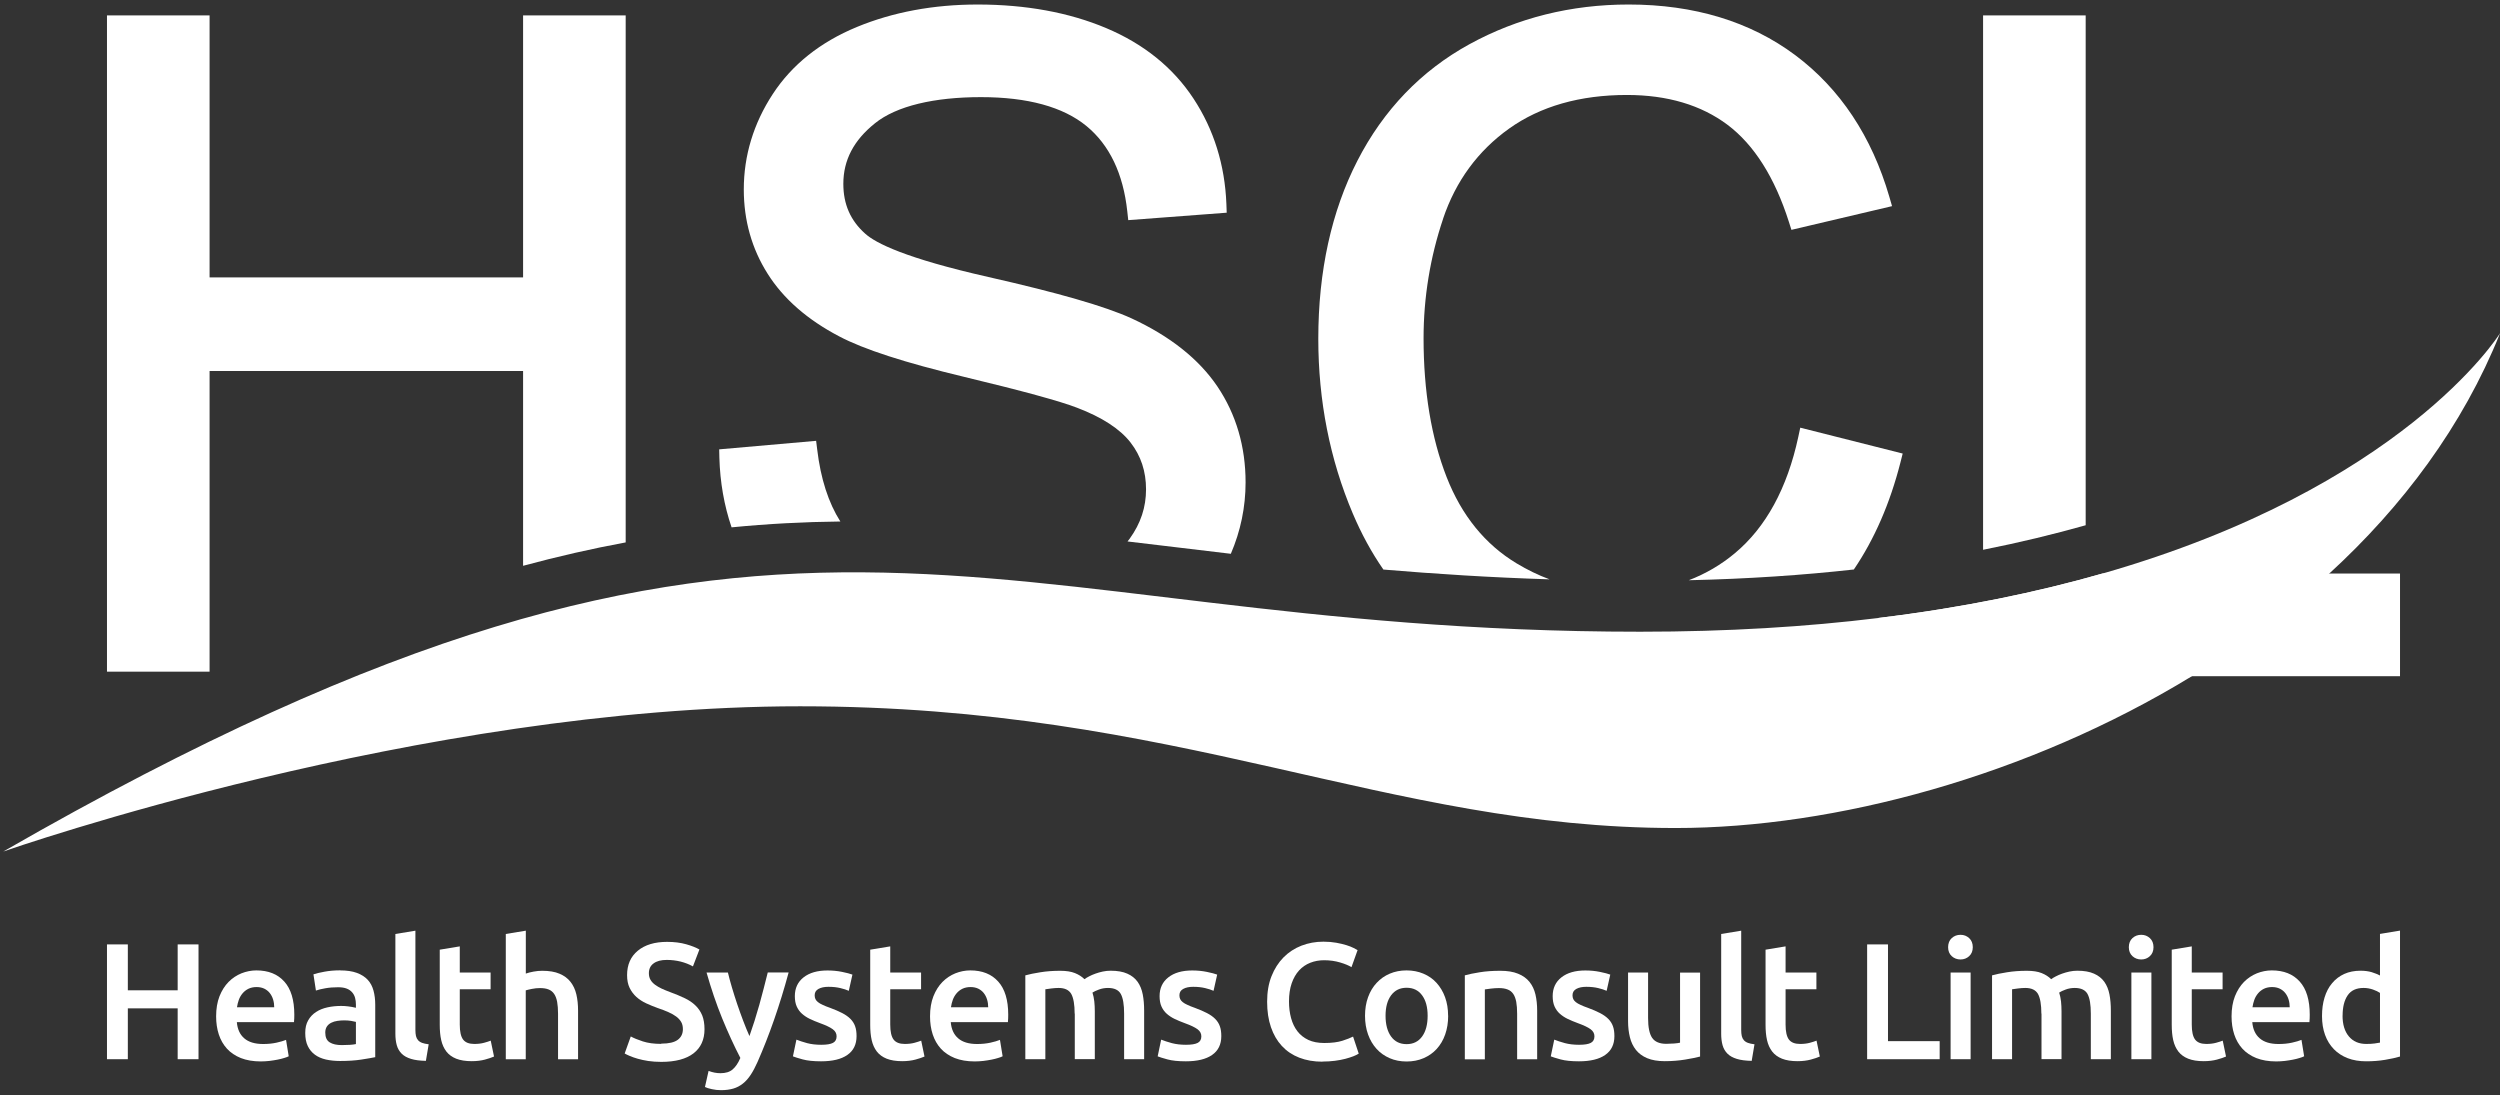 <?xml version="1.0" encoding="UTF-8"?>
<svg id="Layer_1" xmlns="http://www.w3.org/2000/svg" version="1.1" viewBox="0 0 393.29 172.26">
  <rect x="0" y="0" width="393.29" height="172.26" fill="#333333" stroke="none"/>
  <!-- Generator: Adobe Illustrator 29.0.0, SVG Export Plug-In . SVG Version: 2.1.0 Build 186)  -->
  <defs>
    <style>
      .st0 {
        fill: #fff;
      }
    </style>
  </defs>
  <g>
    <path class="st0" d="M98.43,2.42v82.91c-5.32.98-10.69,2.21-16.14,3.68v-30.65h-49.32v47.31h-16.14V2.42h16.14v41.22h49.32V2.42h16.14Z"/>
    <path class="st0" d="M128.56,70.72c.54,4.56,1.76,8.36,3.64,11.32-5.72.06-11.41.36-17.11.92-1.17-3.43-1.81-7.09-1.92-10.93l-.03-1.34,15.25-1.34.17,1.38Z"/>
    <path class="st0" d="M195.95,75.89c0,3.88-.78,7.64-2.32,11.23-3.02-.35-5.97-.71-8.87-1.06-2.48-.3-4.94-.59-7.38-.88.12-.14.23-.29.34-.44,1.73-2.4,2.57-4.94,2.57-7.76s-.8-5.26-2.44-7.37c-1.65-2.13-4.48-3.97-8.42-5.47-2.63-1.02-8.58-2.65-17.7-4.84-9.42-2.26-15.87-4.35-19.72-6.39-4.99-2.61-8.78-5.92-11.25-9.85-2.49-3.93-3.75-8.39-3.75-13.26,0-5.32,1.53-10.37,4.55-14.99,3.02-4.63,7.48-8.19,13.25-10.57,5.67-2.34,12.05-3.53,18.97-3.53,7.6,0,14.41,1.25,20.24,3.71,5.92,2.49,10.55,6.23,13.75,11.11,3.19,4.85,4.92,10.42,5.16,16.55l.05,1.38-15.49,1.17-.15-1.38c-.64-5.93-2.8-10.45-6.43-13.43-3.67-3.01-9.25-4.54-16.59-4.54s-13.28,1.38-16.67,4.11c-3.35,2.68-4.98,5.8-4.98,9.53,0,3.21,1.12,5.77,3.43,7.83,1.64,1.49,6.31,3.87,19.4,6.83,10.99,2.49,18.35,4.61,22.5,6.5h0c6.06,2.8,10.61,6.41,13.53,10.74,2.93,4.36,4.42,9.43,4.42,15.08Z"/>
    <path class="st0" d="M227.03,34.4c-2.04,6.05-3.08,12.39-3.08,18.82,0,8.32,1.22,15.67,3.63,21.84,2.36,6.04,6.07,10.6,11.01,13.57,1.68,1.01,3.4,1.85,5.18,2.51-9.27-.29-17.94-.85-26.14-1.54-1.85-2.66-3.46-5.62-4.82-8.83-3.6-8.49-5.42-17.74-5.42-27.47,0-10.64,2.07-20.06,6.15-28.01,4.11-8.01,10.05-14.18,17.64-18.34,7.55-4.14,15.97-6.24,25.03-6.24,10.31,0,19.12,2.68,26.19,7.95,7.07,5.28,12.06,12.79,14.83,22.32l.42,1.45-15.83,3.73-.4-1.26c-2.22-6.98-5.47-12.11-9.63-15.25-4.16-3.13-9.49-4.71-15.85-4.71-7.38,0-13.6,1.78-18.52,5.28-4.91,3.5-8.41,8.27-10.4,14.19Z"/>
    <path class="st0" d="M299.32,71.36l-.35,1.39c-1.65,6.47-4.11,12.1-7.33,16.84-8,.89-16.65,1.48-25.97,1.69,2.64-1.01,5.06-2.42,7.24-4.24,4.88-4.06,8.25-10.22,9.99-18.31l.31-1.45,16.11,4.07Z"/>
    <path class="st0" d="M311.97,2.42h16.14v80.21c-4.96,1.4-10.33,2.71-16.14,3.86V2.42Z"/>
    <path class="st0" d="M377.56,90.97v14.7h-17.32c5.73-4.21,11.51-9.1,16.96-14.7h.36Z"/>
    <path class="st0" d="M393.29,52.45c-5.86,14.58-15.31,27.2-26.88,37.8-6.6,6.05-13.9,11.44-21.61,16.14-25.74,15.71-56.16,23.87-81.2,23.87-45.7,0-77.82-19.15-137.72-19.15S1.53,133.61.51,133.96c123.51-71.02,151.25-34.58,257.52-34.58,13.75,0,26.21-.78,37.48-2.16,13.35-1.62,25.02-4.06,35.21-6.98,47.14-13.5,62.24-37.28,62.56-37.8Z"/>
    <path class="st0" d="M377.56,90.24v16.14h-84.07c.63-3.19,1.31-6.24,2.02-9.17,13.35-1.62,25.02-4.06,35.21-6.98h46.83Z"/>
  </g>
  <g>
    <path class="st0" d="M27.95,148.57h3.28v18.06h-3.28v-8h-7.84v8h-3.28v-18.06h3.28v7.22h7.84v-7.22Z"/>
    <path class="st0" d="M34,159.88c0-1.2.18-2.25.53-3.15.36-.9.83-1.65,1.42-2.25.59-.6,1.27-1.05,2.03-1.36.76-.3,1.55-.46,2.35-.46,1.88,0,3.34.58,4.39,1.75,1.05,1.16,1.58,2.9,1.58,5.21,0,.17,0,.37-.01.59,0,.22-.02.41-.04.59h-8.99c.09,1.09.47,1.94,1.16,2.54.69.6,1.68.9,2.98.9.76,0,1.46-.07,2.1-.21.63-.14,1.13-.29,1.5-.44l.42,2.58c-.17.09-.41.18-.72.27-.3.1-.65.18-1.04.26-.39.08-.81.14-1.26.2-.45.05-.91.08-1.38.08-1.2,0-2.24-.18-3.13-.53-.89-.36-1.62-.85-2.19-1.48-.57-.63-1-1.38-1.28-2.24-.28-.86-.42-1.8-.42-2.83ZM43.14,158.47c0-.43-.06-.85-.18-1.24-.12-.39-.3-.73-.53-1.02-.23-.29-.52-.51-.86-.68-.34-.16-.74-.25-1.21-.25s-.91.09-1.28.27c-.36.18-.67.42-.92.72-.25.3-.45.63-.59,1.02-.14.38-.23.77-.29,1.17h5.86Z"/>
    <path class="st0" d="M53.51,152.66c1.04,0,1.92.13,2.63.39.71.26,1.28.63,1.71,1.09.43.47.73,1.04.91,1.71.18.67.27,1.4.27,2.2v8.26c-.49.1-1.22.23-2.2.38-.98.15-2.09.22-3.32.22-.82,0-1.56-.08-2.24-.23-.68-.16-1.26-.41-1.73-.76-.48-.35-.85-.8-1.12-1.36-.27-.56-.4-1.24-.4-2.06s.15-1.44.46-1.98c.3-.54.72-.98,1.24-1.32.52-.34,1.12-.58,1.81-.73.69-.15,1.4-.22,2.15-.22.35,0,.71.02,1.09.07.38.04.79.12,1.22.22v-.52c0-.36-.04-.71-.13-1.04-.09-.33-.24-.62-.46-.87-.22-.25-.5-.45-.86-.59-.36-.14-.8-.21-1.34-.21-.73,0-1.4.05-2.01.16-.61.1-1.1.23-1.49.36l-.39-2.55c.4-.14.98-.28,1.75-.42.76-.14,1.58-.21,2.45-.21ZM53.77,164.41c.97,0,1.71-.05,2.22-.16v-3.49c-.17-.05-.43-.1-.76-.16-.33-.05-.7-.08-1.09-.08-.35,0-.7.03-1.06.08-.36.05-.68.15-.96.29s-.52.33-.69.59c-.17.25-.26.57-.26.95,0,.75.23,1.26.7,1.55.47.29,1.1.43,1.9.43Z"/>
    <path class="st0" d="M66.99,166.89c-.94-.02-1.72-.12-2.33-.31-.62-.19-1.11-.46-1.47-.82-.36-.36-.62-.8-.77-1.33-.15-.53-.22-1.13-.22-1.81v-15.69l3.15-.52v15.61c0,.38.03.7.09.96.06.26.17.48.33.66.16.18.37.32.64.42.27.1.61.17,1.03.22l-.44,2.61Z"/>
    <path class="st0" d="M69.18,149.4l3.15-.52v4.12h4.85v2.63h-4.85v5.55c0,1.09.17,1.88.52,2.35.35.47.94.7,1.77.7.57,0,1.08-.06,1.52-.18.44-.12.79-.23,1.06-.34l.52,2.5c-.36.16-.84.32-1.43.48-.59.16-1.29.25-2.08.25-.97,0-1.78-.13-2.44-.39-.65-.26-1.17-.64-1.55-1.13-.38-.5-.65-1.09-.81-1.8-.16-.7-.23-1.51-.23-2.41v-11.8Z"/>
    <path class="st0" d="M79.57,166.63v-19.7l3.15-.52v6.75c.35-.12.75-.23,1.21-.31.46-.09.92-.13,1.37-.13,1.09,0,2,.15,2.72.46.72.3,1.3.73,1.73,1.28.43.55.74,1.2.92,1.97.18.76.27,1.62.27,2.55v7.66h-3.15v-7.17c0-.73-.05-1.35-.14-1.86-.1-.51-.25-.93-.47-1.25-.22-.32-.51-.56-.87-.7-.36-.15-.82-.22-1.36-.22-.42,0-.84.04-1.28.13-.43.09-.76.16-.96.23v10.84h-3.15Z"/>
    <path class="st0" d="M104.04,164.18c1.18,0,2.04-.2,2.58-.6.54-.4.81-.96.81-1.69,0-.43-.09-.81-.27-1.12-.18-.31-.44-.6-.78-.85-.34-.25-.75-.49-1.24-.7-.49-.22-1.04-.43-1.67-.64-.63-.23-1.23-.47-1.81-.74-.58-.27-1.09-.6-1.54-1-.44-.4-.8-.88-1.07-1.43-.27-.56-.4-1.22-.4-2.01,0-1.63.56-2.91,1.69-3.84,1.13-.93,2.67-1.39,4.61-1.39,1.13,0,2.13.13,3.01.38.88.25,1.57.53,2.07.82l-1.02,2.66c-.59-.33-1.24-.58-1.94-.76-.7-.17-1.43-.26-2.18-.26-.89,0-1.58.18-2.07.55-.5.36-.74.88-.74,1.54,0,.4.08.74.25,1.03.16.29.4.54.7.77.3.23.66.43,1.07.63.41.19.86.37,1.34.55.85.31,1.61.63,2.28.95.67.32,1.23.7,1.69,1.15.46.44.81.96,1.06,1.56.24.6.36,1.33.36,2.18,0,1.63-.58,2.9-1.73,3.79-1.16.89-2.85,1.34-5.07,1.34-.75,0-1.43-.05-2.05-.14-.62-.1-1.16-.21-1.64-.35-.48-.14-.89-.28-1.24-.43-.35-.15-.63-.28-.83-.4l.96-2.68c.47.26,1.1.52,1.9.78.8.26,1.76.39,2.89.39Z"/>
    <path class="st0" d="M124.06,153c-1.4,5.18-3.04,9.87-4.89,14.07-.35.78-.7,1.45-1.07,2.01-.37.56-.77,1.02-1.23,1.38-.45.36-.96.63-1.51.79-.56.16-1.2.25-1.93.25-.49,0-.97-.05-1.45-.16-.48-.1-.84-.22-1.08-.34l.57-2.53c.63.24,1.25.36,1.86.36.82,0,1.46-.19,1.92-.59.46-.39.87-.99,1.22-1.81-.99-1.91-1.95-4-2.87-6.25-.92-2.26-1.73-4.66-2.45-7.19h3.36c.17.73.39,1.52.64,2.37.25.85.53,1.72.82,2.59.3.88.61,1.75.94,2.62.33.87.66,1.68.99,2.42.55-1.55,1.07-3.19,1.56-4.94.48-1.75.92-3.44,1.32-5.07h3.26Z"/>
    <path class="st0" d="M129.22,164.36c.83,0,1.44-.1,1.82-.3.38-.2.57-.54.57-1.03,0-.45-.2-.82-.61-1.12-.41-.3-1.08-.62-2.02-.96-.57-.21-1.1-.43-1.58-.66-.48-.23-.89-.51-1.24-.82-.35-.31-.62-.69-.82-1.13-.2-.44-.3-.99-.3-1.63,0-1.25.46-2.24,1.38-2.96.92-.72,2.17-1.08,3.75-1.08.8,0,1.56.07,2.29.22.73.15,1.28.29,1.64.43l-.57,2.55c-.35-.16-.79-.3-1.33-.43-.54-.13-1.16-.2-1.88-.2-.64,0-1.16.11-1.56.33-.4.22-.6.55-.6,1,0,.23.04.43.12.6s.21.33.4.48c.19.15.44.3.76.44.31.15.69.3,1.15.46.75.28,1.38.55,1.9.82.52.27.95.57,1.29.91.34.34.59.73.74,1.16.16.43.23.96.23,1.56,0,1.3-.48,2.29-1.45,2.96-.96.67-2.34,1-4.13,1-1.2,0-2.16-.1-2.89-.3-.73-.2-1.24-.36-1.54-.48l.55-2.63c.47.19,1.03.37,1.68.55.65.17,1.39.26,2.23.26Z"/>
    <path class="st0" d="M136.9,149.4l3.15-.52v4.12h4.85v2.63h-4.85v5.55c0,1.09.17,1.88.52,2.35.35.47.94.7,1.77.7.57,0,1.08-.06,1.52-.18.44-.12.79-.23,1.06-.34l.52,2.5c-.36.16-.84.32-1.43.48-.59.16-1.29.25-2.08.25-.97,0-1.78-.13-2.44-.39-.65-.26-1.17-.64-1.55-1.13-.38-.5-.65-1.09-.81-1.8-.16-.7-.23-1.51-.23-2.41v-11.8Z"/>
    <path class="st0" d="M146.31,159.88c0-1.2.18-2.25.53-3.15.36-.9.83-1.65,1.42-2.25.59-.6,1.27-1.05,2.03-1.36.76-.3,1.55-.46,2.35-.46,1.88,0,3.34.58,4.39,1.75,1.05,1.16,1.58,2.9,1.58,5.21,0,.17,0,.37-.01.59,0,.22-.02.41-.04.59h-8.99c.09,1.09.47,1.94,1.16,2.54.69.6,1.68.9,2.98.9.76,0,1.46-.07,2.1-.21.63-.14,1.13-.29,1.5-.44l.42,2.58c-.17.09-.41.18-.72.27-.3.1-.65.18-1.04.26-.39.08-.81.14-1.26.2-.45.05-.91.08-1.38.08-1.2,0-2.24-.18-3.13-.53-.89-.36-1.62-.85-2.19-1.48-.57-.63-1-1.38-1.28-2.24-.28-.86-.42-1.8-.42-2.83ZM155.46,158.47c0-.43-.06-.85-.18-1.24-.12-.39-.3-.73-.53-1.02-.23-.29-.52-.51-.86-.68-.34-.16-.74-.25-1.21-.25s-.91.09-1.28.27c-.36.18-.67.42-.92.72-.25.3-.45.63-.59,1.02-.14.38-.23.77-.29,1.17h5.86Z"/>
    <path class="st0" d="M169.06,159.46c0-1.42-.18-2.45-.53-3.09-.36-.63-1.02-.95-1.99-.95-.35,0-.73.03-1.15.08-.42.05-.73.1-.94.13v11h-3.15v-13.19c.61-.17,1.4-.34,2.38-.49.98-.16,2.02-.23,3.11-.23.94,0,1.71.12,2.31.36.6.24,1.1.56,1.5.96.19-.14.43-.29.73-.44.3-.16.63-.3.99-.43.36-.13.75-.24,1.16-.33.41-.09.82-.13,1.24-.13,1.06,0,1.93.15,2.62.46.69.3,1.22.73,1.62,1.28.39.55.66,1.21.81,1.98.15.77.22,1.62.22,2.54v7.66h-3.15v-7.17c0-1.42-.17-2.45-.52-3.09-.35-.63-1.02-.95-2.01-.95-.5,0-.98.08-1.43.25-.45.16-.79.33-1.02.48.14.43.23.89.29,1.38.05.49.08,1.01.08,1.56v7.53h-3.15v-7.17Z"/>
    <path class="st0" d="M186.6,164.36c.83,0,1.44-.1,1.82-.3.38-.2.57-.54.57-1.03,0-.45-.2-.82-.61-1.12-.41-.3-1.08-.62-2.02-.96-.57-.21-1.1-.43-1.58-.66-.48-.23-.89-.51-1.24-.82-.35-.31-.62-.69-.82-1.13-.2-.44-.3-.99-.3-1.63,0-1.25.46-2.24,1.38-2.96.92-.72,2.17-1.08,3.75-1.08.8,0,1.56.07,2.29.22.73.15,1.28.29,1.64.43l-.57,2.55c-.35-.16-.79-.3-1.33-.43-.54-.13-1.16-.2-1.88-.2-.64,0-1.16.11-1.56.33-.4.22-.6.55-.6,1,0,.23.04.43.12.6.08.17.21.33.4.48.19.15.44.3.76.44.31.15.69.3,1.15.46.75.28,1.38.55,1.9.82.52.27.95.57,1.29.91.34.34.59.73.74,1.16.16.43.23.96.23,1.56,0,1.3-.48,2.29-1.45,2.96-.96.67-2.34,1-4.13,1-1.2,0-2.16-.1-2.89-.3-.73-.2-1.24-.36-1.54-.48l.55-2.63c.47.19,1.03.37,1.68.55.65.17,1.39.26,2.23.26Z"/>
    <path class="st0" d="M208.05,167.02c-1.36,0-2.57-.21-3.65-.63-1.08-.42-1.99-1.03-2.74-1.84-.75-.81-1.32-1.79-1.72-2.96-.4-1.16-.6-2.5-.6-4.01s.23-2.85.69-4.01c.46-1.16,1.09-2.15,1.89-2.96.8-.81,1.74-1.42,2.81-1.84,1.08-.42,2.23-.63,3.47-.63.75,0,1.42.06,2.03.17.61.11,1.14.24,1.59.38.45.14.83.29,1.12.44.3.16.5.27.63.34l-.96,2.68c-.42-.26-1.01-.51-1.79-.74-.77-.23-1.61-.35-2.51-.35-.78,0-1.51.13-2.19.4-.68.27-1.26.67-1.76,1.21-.49.54-.88,1.22-1.16,2.03-.28.82-.42,1.76-.42,2.84,0,.96.11,1.83.33,2.63.22.8.55,1.49,1,2.07.45.58,1.02,1.03,1.72,1.36.69.32,1.53.48,2.5.48,1.16,0,2.11-.12,2.84-.35.73-.23,1.29-.46,1.69-.66l.89,2.68c-.21.14-.49.28-.85.42-.36.14-.78.27-1.26.4-.49.13-1.03.23-1.64.31-.61.08-1.26.12-1.95.12Z"/>
    <path class="st0" d="M227.82,159.8c0,1.08-.16,2.06-.47,2.94-.31.89-.76,1.64-1.33,2.27-.57.63-1.26,1.11-2.07,1.46-.81.35-1.7.52-2.67.52s-1.86-.17-2.66-.52c-.8-.35-1.49-.83-2.06-1.46-.57-.63-1.02-1.38-1.34-2.27-.32-.89-.48-1.87-.48-2.94s.16-2.05.48-2.93c.32-.88.77-1.63,1.35-2.25.58-.63,1.27-1.11,2.07-1.45.8-.34,1.68-.51,2.63-.51s1.84.17,2.65.51c.81.34,1.5.82,2.07,1.45.57.63,1.02,1.38,1.34,2.25.32.88.48,1.85.48,2.93ZM224.59,159.8c0-1.36-.29-2.43-.87-3.22-.58-.79-1.39-1.19-2.44-1.19s-1.85.4-2.44,1.19c-.58.79-.87,1.86-.87,3.22s.29,2.46.87,3.26c.58.8,1.39,1.2,2.44,1.2s1.85-.4,2.44-1.2c.58-.8.87-1.89.87-3.26Z"/>
    <path class="st0" d="M230.43,153.44c.61-.17,1.4-.34,2.37-.49.97-.16,2.05-.23,3.23-.23,1.11,0,2.04.15,2.79.46.75.3,1.34.73,1.79,1.28.44.55.76,1.21.94,1.98.18.77.27,1.62.27,2.54v7.66h-3.15v-7.17c0-.73-.05-1.35-.14-1.86-.1-.51-.25-.93-.47-1.25-.22-.32-.51-.56-.89-.7-.37-.15-.83-.22-1.37-.22-.4,0-.82.03-1.25.08-.43.05-.76.1-.96.13v11h-3.15v-13.19Z"/>
    <path class="st0" d="M248.44,164.36c.83,0,1.44-.1,1.82-.3.38-.2.57-.54.57-1.03,0-.45-.2-.82-.61-1.12-.41-.3-1.08-.62-2.02-.96-.57-.21-1.1-.43-1.58-.66-.48-.23-.89-.51-1.24-.82-.35-.31-.62-.69-.82-1.13-.2-.44-.3-.99-.3-1.63,0-1.25.46-2.24,1.38-2.96.92-.72,2.17-1.08,3.75-1.08.8,0,1.56.07,2.29.22.73.15,1.28.29,1.64.43l-.57,2.55c-.35-.16-.79-.3-1.33-.43-.54-.13-1.16-.2-1.88-.2-.64,0-1.16.11-1.56.33-.4.22-.6.55-.6,1,0,.23.04.43.12.6.08.17.21.33.4.48.19.15.44.3.76.44.31.15.69.3,1.15.46.75.28,1.38.55,1.9.82.52.27.95.57,1.29.91.34.34.59.73.74,1.16.16.43.23.96.23,1.56,0,1.3-.48,2.29-1.45,2.96-.96.67-2.34,1-4.13,1-1.2,0-2.16-.1-2.89-.3-.73-.2-1.24-.36-1.54-.48l.55-2.63c.47.19,1.03.37,1.68.55.65.17,1.39.26,2.23.26Z"/>
    <path class="st0" d="M267.46,166.21c-.61.16-1.4.32-2.37.48-.97.16-2.04.25-3.21.25-1.09,0-2.01-.16-2.75-.47-.74-.31-1.33-.75-1.77-1.3-.44-.56-.76-1.22-.95-1.99-.19-.77-.29-1.62-.29-2.54v-7.64h3.15v7.14c0,1.46.21,2.5.64,3.13.43.63,1.17.94,2.23.94.38,0,.79-.02,1.21-.05.43-.03.74-.08.95-.13v-11.02h3.15v13.21Z"/>
    <path class="st0" d="M275.56,166.89c-.94-.02-1.72-.12-2.33-.31-.62-.19-1.11-.46-1.47-.82s-.62-.8-.77-1.33c-.15-.53-.22-1.13-.22-1.81v-15.69l3.15-.52v15.61c0,.38.03.7.09.96.06.26.17.48.33.66.16.18.37.32.64.42.27.1.61.17,1.03.22l-.44,2.61Z"/>
    <path class="st0" d="M277.75,149.4l3.15-.52v4.12h4.85v2.63h-4.85v5.55c0,1.09.17,1.88.52,2.35.35.47.94.7,1.77.7.57,0,1.08-.06,1.52-.18.44-.12.79-.23,1.06-.34l.52,2.5c-.36.16-.84.32-1.43.48-.59.16-1.29.25-2.08.25-.97,0-1.79-.13-2.44-.39-.65-.26-1.17-.64-1.55-1.13-.38-.5-.65-1.09-.81-1.8-.16-.7-.23-1.51-.23-2.41v-11.8Z"/>
    <path class="st0" d="M305.14,163.79v2.84h-11.41v-18.06h3.28v15.22h8.13Z"/>
    <path class="st0" d="M310.35,149.01c0,.59-.19,1.06-.57,1.41-.38.35-.83.52-1.36.52s-1-.17-1.38-.52-.57-.82-.57-1.41.19-1.09.57-1.43c.38-.35.84-.52,1.38-.52s.97.17,1.36.52c.38.35.57.83.57,1.43ZM310.01,166.63h-3.15v-13.63h3.15v13.63Z"/>
    <path class="st0" d="M321.14,159.46c0-1.42-.18-2.45-.53-3.09-.36-.63-1.02-.95-1.99-.95-.35,0-.73.03-1.15.08-.42.05-.73.1-.94.13v11h-3.15v-13.19c.61-.17,1.4-.34,2.38-.49.98-.16,2.02-.23,3.11-.23.94,0,1.71.12,2.31.36s1.1.56,1.5.96c.19-.14.43-.29.73-.44.3-.16.63-.3.99-.43.36-.13.75-.24,1.16-.33.41-.09.82-.13,1.24-.13,1.06,0,1.93.15,2.62.46.69.3,1.22.73,1.62,1.28.39.55.66,1.21.81,1.98.15.77.22,1.62.22,2.54v7.66h-3.15v-7.17c0-1.42-.17-2.45-.52-3.09-.35-.63-1.02-.95-2.01-.95-.5,0-.98.08-1.43.25-.45.16-.79.33-1.02.48.14.43.23.89.29,1.38.05.49.08,1.01.08,1.56v7.53h-3.15v-7.17Z"/>
    <path class="st0" d="M338.78,149.01c0,.59-.19,1.06-.57,1.41-.38.35-.83.52-1.36.52s-1-.17-1.38-.52c-.38-.35-.57-.82-.57-1.41s.19-1.09.57-1.43c.38-.35.84-.52,1.38-.52s.97.17,1.36.52c.38.35.57.83.57,1.43ZM338.45,166.63h-3.15v-13.63h3.15v13.63Z"/>
    <path class="st0" d="M341.65,149.4l3.15-.52v4.12h4.85v2.63h-4.85v5.55c0,1.09.17,1.88.52,2.35.35.47.94.7,1.77.7.57,0,1.08-.06,1.52-.18.44-.12.79-.23,1.06-.34l.52,2.5c-.36.16-.84.32-1.43.48-.59.16-1.29.25-2.08.25-.97,0-1.79-.13-2.44-.39-.65-.26-1.17-.64-1.55-1.13-.38-.5-.65-1.09-.81-1.8-.16-.7-.23-1.51-.23-2.41v-11.8Z"/>
    <path class="st0" d="M351.06,159.88c0-1.2.18-2.25.53-3.15.36-.9.83-1.65,1.42-2.25.59-.6,1.27-1.05,2.03-1.36.76-.3,1.55-.46,2.35-.46,1.88,0,3.34.58,4.39,1.75,1.05,1.16,1.58,2.9,1.58,5.21,0,.17,0,.37-.01.59,0,.22-.02.41-.04.59h-8.99c.09,1.09.47,1.94,1.16,2.54.69.6,1.68.9,2.98.9.76,0,1.46-.07,2.1-.21.63-.14,1.13-.29,1.5-.44l.42,2.58c-.17.09-.41.18-.72.27-.3.1-.65.18-1.04.26-.39.08-.81.14-1.26.2-.45.05-.91.08-1.38.08-1.2,0-2.24-.18-3.13-.53-.89-.36-1.62-.85-2.19-1.48-.57-.63-1-1.38-1.28-2.24-.28-.86-.42-1.8-.42-2.83ZM360.21,158.47c0-.43-.06-.85-.18-1.24-.12-.39-.3-.73-.53-1.02-.23-.29-.52-.51-.86-.68-.34-.16-.74-.25-1.21-.25s-.91.09-1.28.27c-.36.18-.67.42-.92.72-.25.3-.45.63-.59,1.02-.14.38-.23.77-.29,1.17h5.86Z"/>
    <path class="st0" d="M377.56,166.21c-.63.19-1.41.36-2.36.52-.95.16-1.94.23-2.98.23s-2.04-.16-2.89-.49c-.85-.33-1.58-.8-2.18-1.42-.6-.62-1.06-1.36-1.38-2.24-.32-.88-.48-1.86-.48-2.96s.13-2.05.4-2.93c.27-.88.66-1.63,1.19-2.25.52-.63,1.16-1.11,1.9-1.45.75-.34,1.61-.51,2.58-.51.66,0,1.24.08,1.75.23.5.16.94.33,1.3.52v-6.54l3.15-.52v19.81ZM368.52,159.77c0,1.39.33,2.48.99,3.27.66.79,1.57,1.19,2.74,1.19.5,0,.93-.02,1.29-.07s.65-.09.87-.14v-7.82c-.28-.19-.65-.37-1.11-.53-.46-.16-.95-.25-1.47-.25-1.15,0-1.98.39-2.51,1.17-.53.78-.79,1.84-.79,3.18Z"/>
  </g>
</svg>